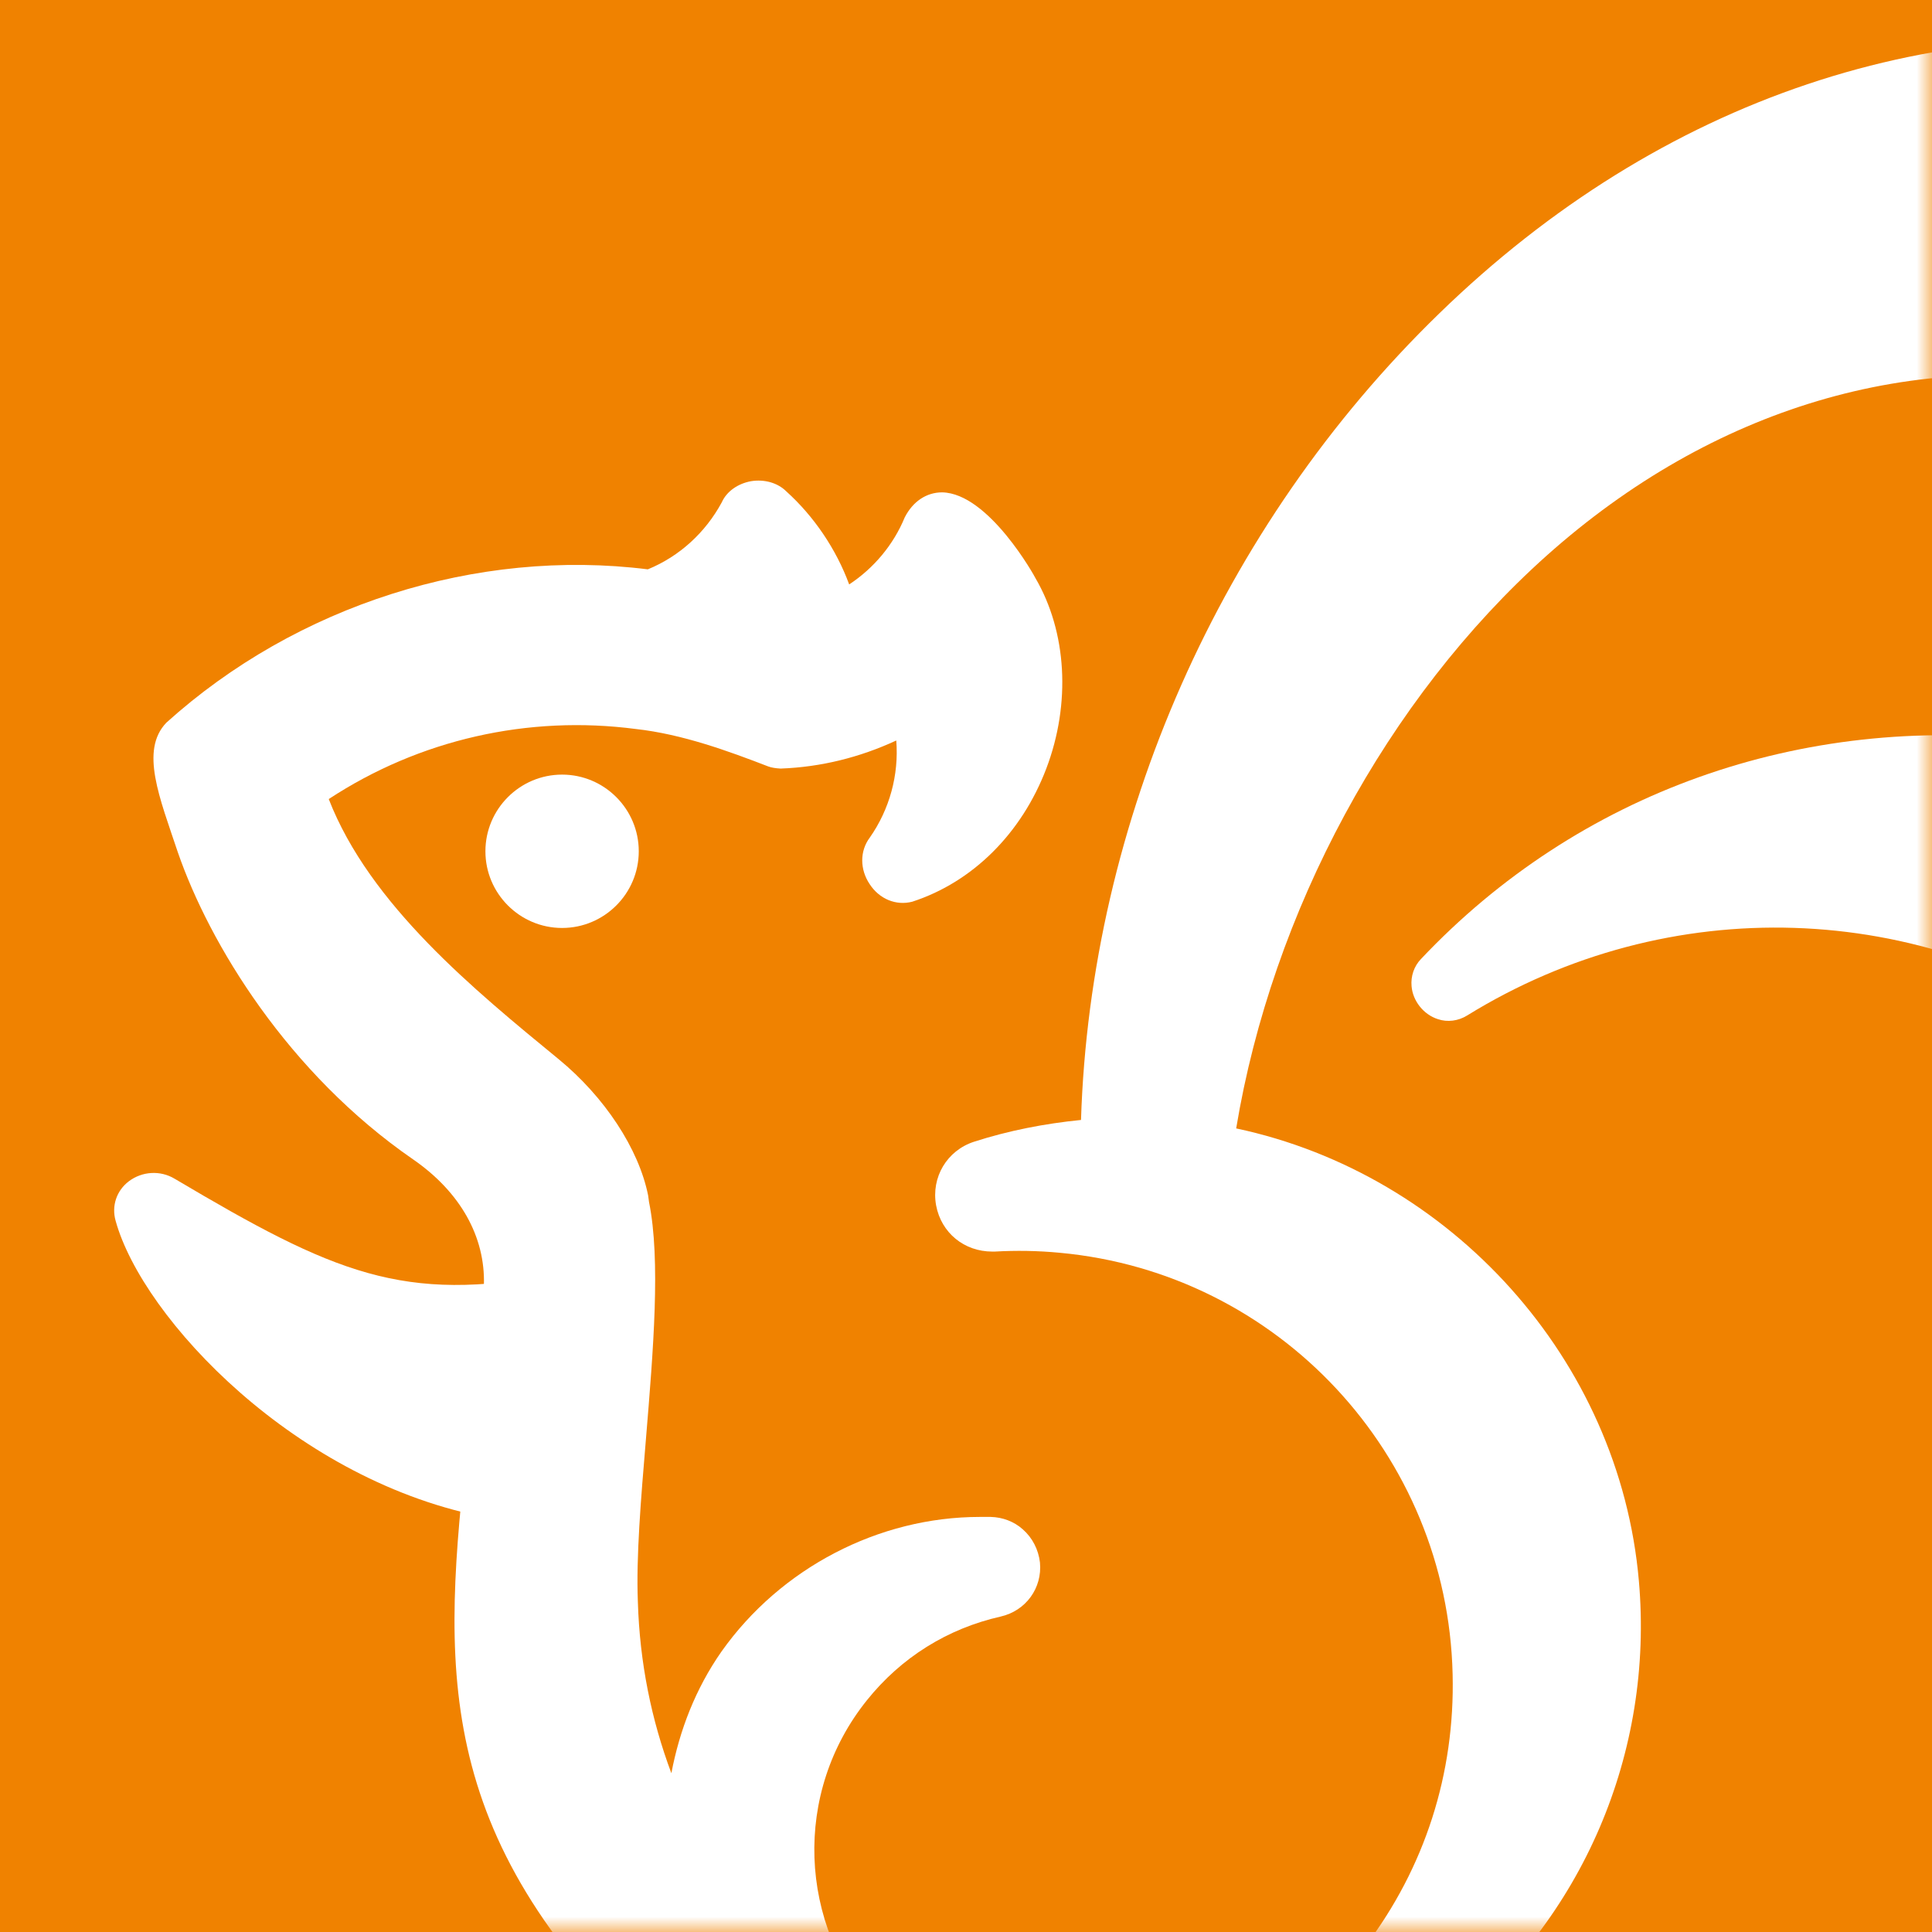<svg width="64" height="64" viewBox="0 0 64 64" fill="none" xmlns="http://www.w3.org/2000/svg">
<rect x="0" y="0" width="64" height="64" fill="#333333" stroke="none"/>
<g clip-path="url(#clip0_101_1067)">
<path d="M64 0H0V64H64V0Z" fill="#F08200"/>
<mask id="mask0_101_1067" style="mask-type:luminance" maskUnits="userSpaceOnUse" x="0" y="0" width="64" height="64">
<path d="M64 0H0V64H64V0Z" fill="white"/>
</mask>
<g mask="url(#mask0_101_1067)">
<path d="M18.59 42.31C18.55 42.23 18.46 42.2 18.37 42.21C13.36 43.18 11.07 42.18 5.79 39.05C5.31 38.76 4.71 38.8 4.27 39.13C3.86 39.44 3.69 39.95 3.83 40.44C4.72 43.67 9.83 49.12 16.2 50.28C17.13 50.45 18.08 50.53 19.05 50.49C19.15 50.49 19.23 50.42 19.25 50.32C19.79 47.36 20.21 45.02 18.59 42.3V42.31Z" fill="white"/>
<path d="M18.62 25.66C17.22 25.66 16.08 26.8 16.08 28.2C16.08 29.6 17.22 30.74 18.62 30.74C20.02 30.74 21.16 29.6 21.16 28.2C21.16 26.8 20.02 25.66 18.62 25.66Z" fill="white"/>
<path d="M84.37 34.7C89.16 29.71 90.95 22.58 88.99 15.71C86.9 8.39 81.02 3.01 73.65 1.67C64.22 0.16 55 3.26 47.67 10.39C40.41 17.44 36.12 27.23 35.81 37.1C34.61 37.22 33.42 37.45 32.27 37.82C31.37 38.11 30.84 39 31.01 39.93C31.18 40.84 31.94 41.46 32.87 41.46C32.9 41.46 32.92 41.46 32.95 41.46C33.66 41.42 34.38 41.43 35.11 41.5C42.35 42.17 47.95 48.18 48.12 55.46C48.2 58.75 47.2 61.87 45.22 64.48C44.63 65.26 44.71 66.32 45.41 67C45.77 67.35 46.23 67.55 46.72 67.55H46.75C47.18 67.55 47.61 67.4 47.96 67.12C52.42 63.58 54.79 58.07 54.29 52.37C53.65 45.02 48.06 38.89 40.95 37.38C42.14 30.21 45.93 23.15 51.23 18.41C56.73 13.5 63.42 11.51 70.07 12.81C73.69 13.6 76.54 15.72 78.31 18.93C80.01 22.01 80.58 25.9 80.02 29.87C76.51 26.97 72.16 25.1 67.37 24.53C59.67 23.62 52.27 26.26 47.07 31.77C46.84 32.01 46.73 32.34 46.76 32.67C46.8 33.16 47.16 33.61 47.63 33.76C47.95 33.87 48.31 33.82 48.6 33.64C55.27 29.52 63.68 29.79 70.04 34.33C76.25 38.76 78.88 46.18 77.07 54.17C75.13 62.34 67.39 68.19 58.8 68.19C58.4 68.19 58 68.18 57.6 68.15C56.71 68.11 55.97 68.69 55.82 69.54C55.66 70.4 56.15 71.22 56.98 71.49C58.86 72.09 60.8 72.48 62.76 72.64C63.4 72.69 64.06 72.72 64.71 72.72C72.9 72.72 80.5 68.48 85.03 61.37C89.89 53.76 90.02 44.37 85.4 36.25C85.08 35.7 84.72 35.19 84.37 34.67V34.7Z" fill="white"/>
<path d="M39.08 68.36L38.95 68.29C38.95 68.29 38.86 68.26 38.82 68.27C35.31 68.8 31.94 68.21 29.05 66.63C26.43 63.75 26.26 59.38 28.72 56.32C29.85 54.91 31.38 53.95 33.15 53.55C33.98 53.36 34.53 52.61 34.45 51.76C34.4 51.33 34.2 50.94 33.88 50.66C33.59 50.4 33.21 50.26 32.82 50.25C32.7 50.25 32.58 50.25 32.46 50.25C29.11 50.25 25.86 51.94 23.9 54.71C23.04 55.94 22.51 57.32 22.24 58.74C21.58 56.98 21.19 55.08 21.13 53.06C21.07 51.58 21.23 49.67 21.4 47.64C21.64 44.74 21.89 41.74 21.5 39.82L21.47 39.6C21.16 38.05 20.02 36.33 18.51 35.09C15.72 32.8 12.25 29.97 10.89 26.47C13.89 24.5 17.49 23.68 21.07 24.15C22.6 24.32 24.13 24.88 25.45 25.39C25.56 25.43 25.69 25.45 25.86 25.46C27.2 25.41 28.48 25.09 29.69 24.53C29.78 25.67 29.47 26.81 28.81 27.75C28.48 28.19 28.48 28.8 28.81 29.29C29.13 29.78 29.68 30.01 30.22 29.87C32.22 29.22 33.84 27.61 34.66 25.46C35.48 23.3 35.34 20.93 34.3 19.15C34.29 19.12 32.76 16.34 31.21 16.31C30.69 16.31 30.24 16.61 29.97 17.14C29.6 18.04 28.95 18.82 28.13 19.36C27.7 18.19 26.96 17.1 26.05 16.28C25.76 15.99 25.32 15.87 24.88 15.94C24.44 16.02 24.07 16.28 23.91 16.64C23.37 17.64 22.51 18.43 21.46 18.86C15.79 18.15 9.82 20.05 5.51 23.94C4.63 24.86 5.29 26.43 5.89 28.23C6.94 31.27 9.54 35.55 13.69 38.41C15.25 39.49 16.08 40.97 16.03 42.57C15.9 44.12 15.73 45.57 15.58 46.96C14.71 54.61 14.08 60.17 20.93 67.06H18.37C18.37 67.06 18.35 67.06 18.34 67.06C16.45 67.1 15.59 68.54 15.58 69.87C15.58 71.2 16.43 72.66 18.34 72.71C20.86 72.71 37.61 72.71 37.98 72.72C37.98 72.72 38.04 72.72 38.07 72.72C39.25 72.72 40 71.85 40.22 70.96C40.45 70.05 40.19 68.88 39.08 68.34V68.36Z" fill="white"/>
</g>
</g>
<defs>
<clipPath id="clip0_101_1067">
<rect width="64" height="64" fill="white"/>
</clipPath>
</defs>
</svg>
